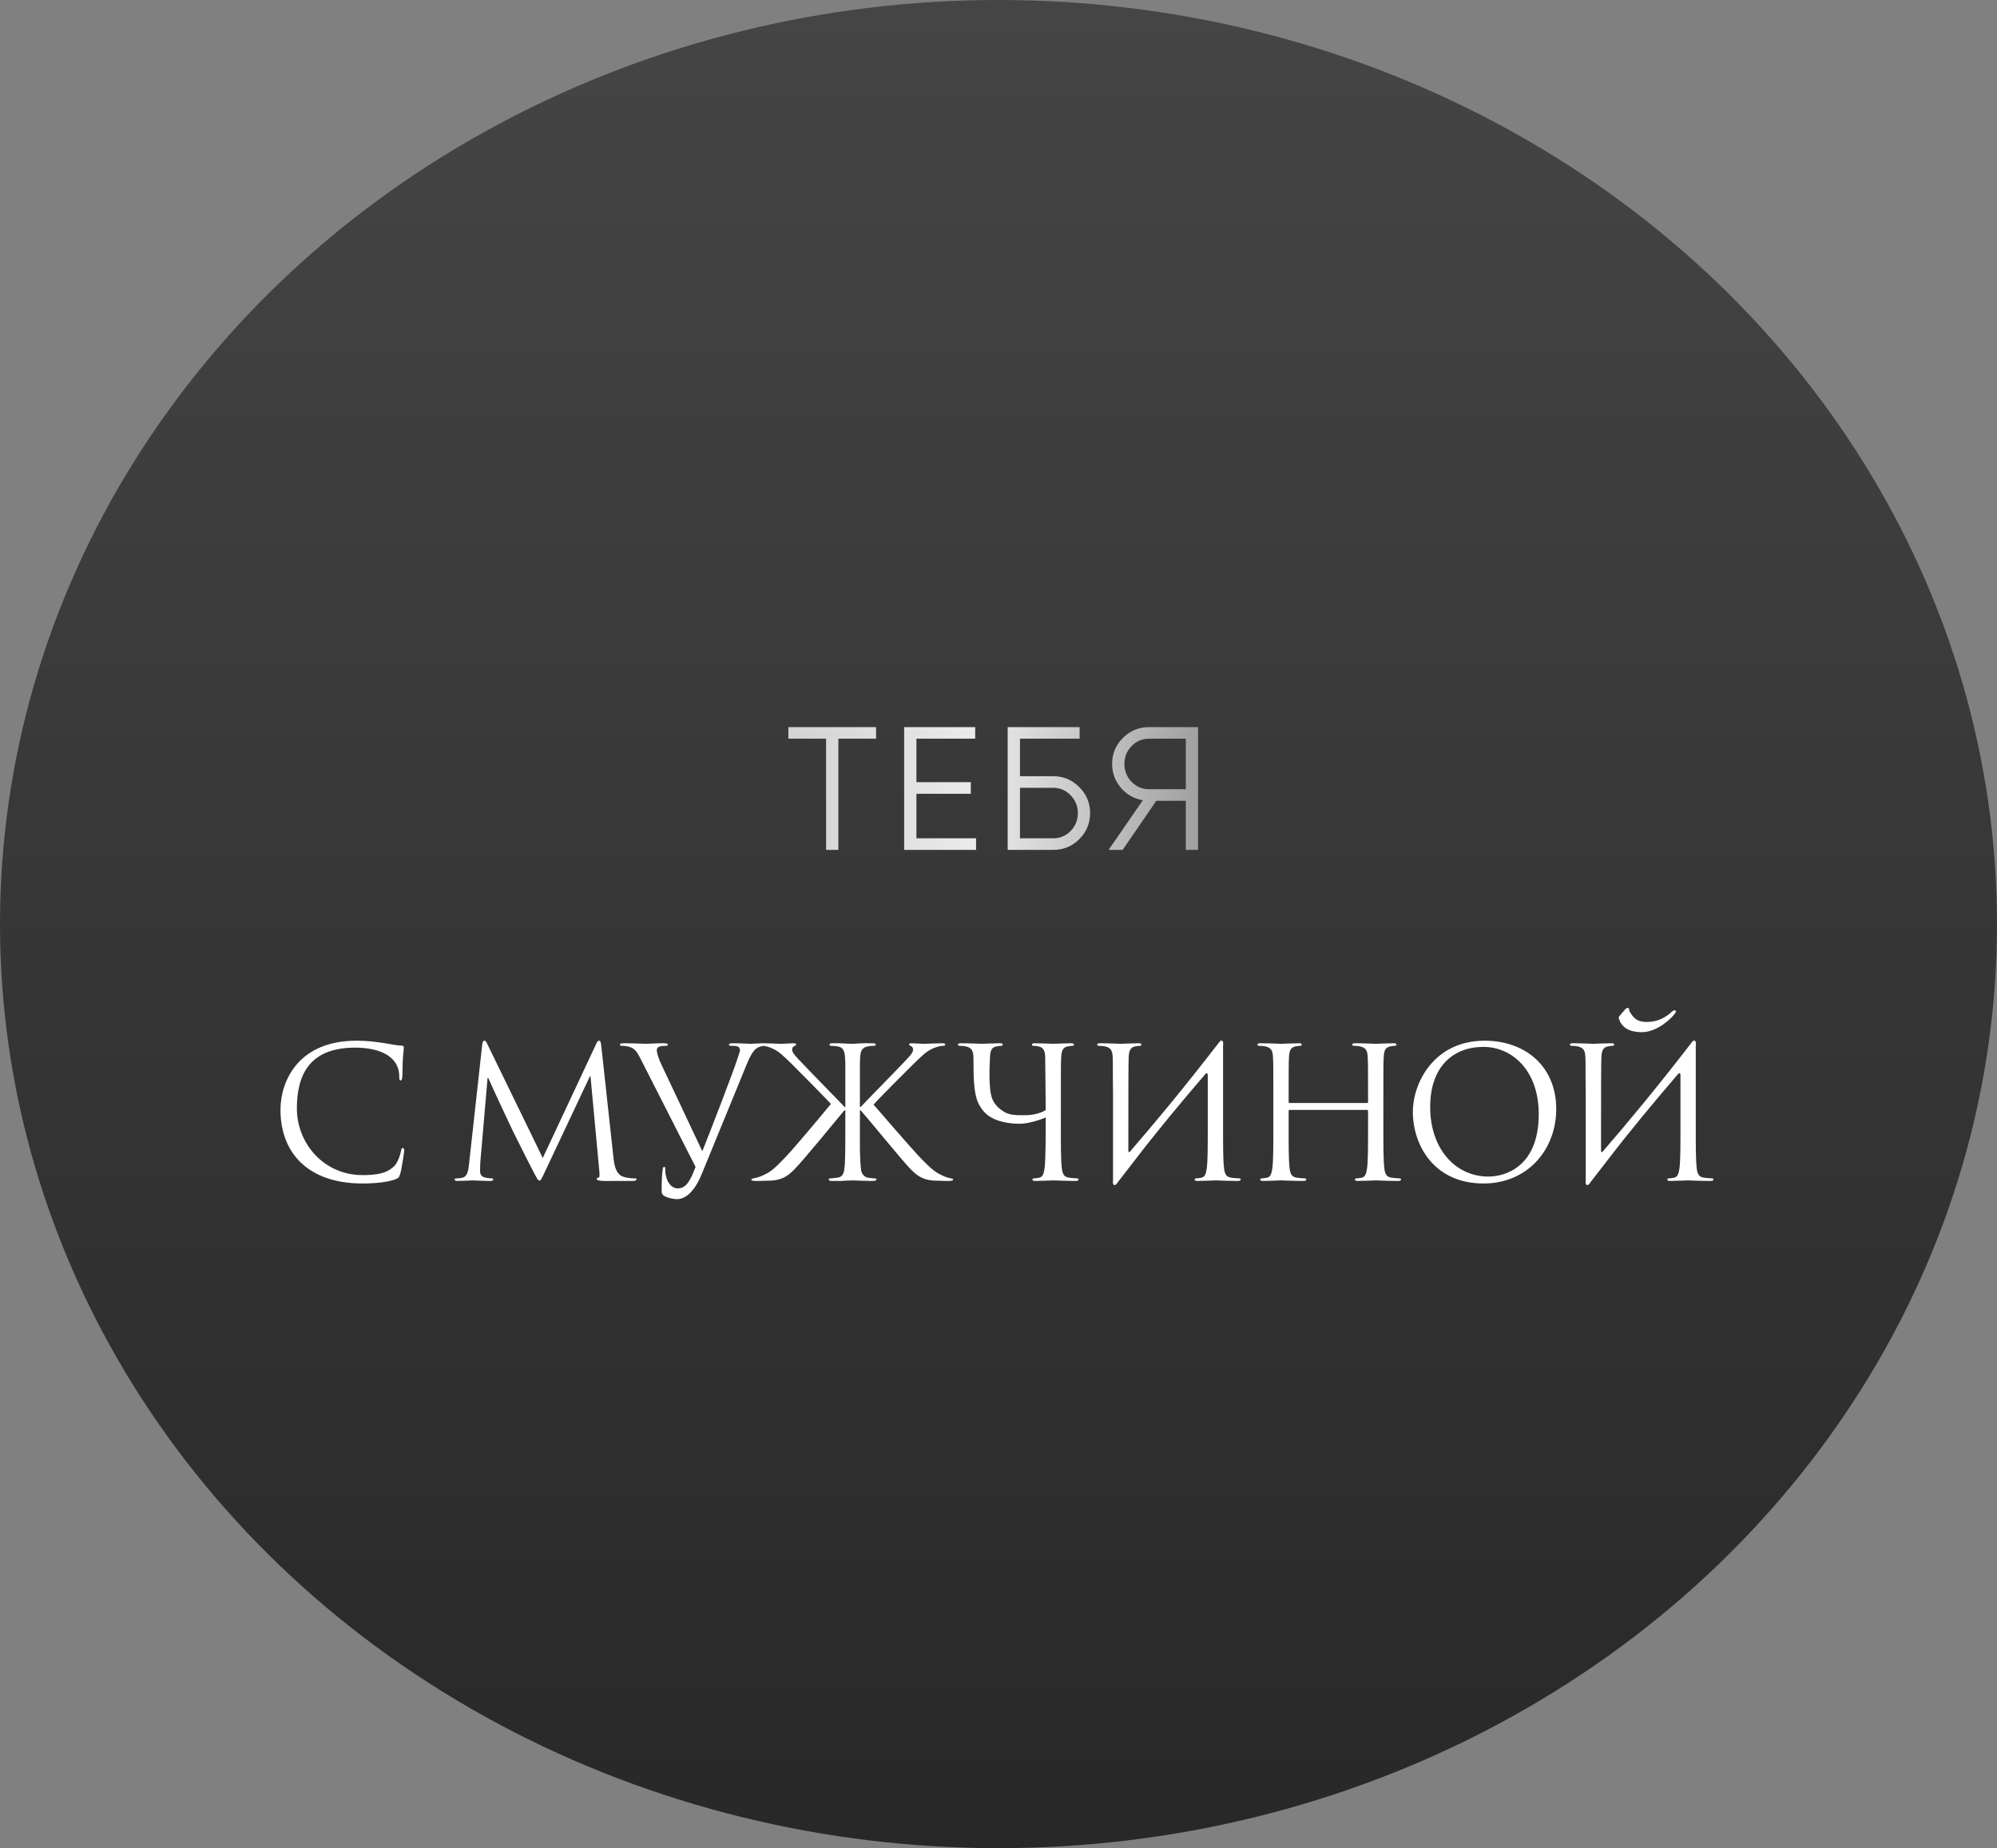 <?xml version="1.0" encoding="UTF-8"?> <svg xmlns="http://www.w3.org/2000/svg" width="296" height="274" viewBox="0 0 296 274" fill="none"><rect x="0" y="0" width="296" height="274" fill="#808080" stroke="none"/><ellipse cx="148" cy="137" rx="148" ry="137" fill="url(#paint0_linear_1919_1090)"></ellipse><path d="M53.751 175.459C45.516 175.459 41.574 170.788 41.574 164.551C41.574 160.231 44.246 154.291 52.833 154.291C56.045 154.291 58.475 155.02 59.502 155.02C59.798 155.02 59.852 155.155 59.852 155.317C59.852 155.614 59.663 156.91 59.663 158.476C59.663 159.772 59.609 160.177 59.394 160.177C59.205 160.177 59.178 159.988 59.178 159.61C59.178 156.451 56.019 155.317 52.644 155.317C45.705 155.317 44.004 159.556 44.004 164.335C44.004 169.492 47.972 174.217 53.751 174.217C55.776 174.217 57.368 173.974 58.449 172.867C59.016 172.273 59.367 171.085 59.447 170.599C59.502 170.302 59.556 170.194 59.718 170.194C59.852 170.194 59.907 170.383 59.907 170.599C59.907 170.788 59.583 173.137 59.312 174.055C59.151 174.568 59.096 174.622 58.611 174.838C57.531 175.27 55.478 175.459 53.751 175.459ZM89.117 155.02L90.926 171.598C91.034 172.57 91.223 174.082 92.384 174.46C93.167 174.703 93.869 174.703 94.139 174.703C94.274 174.703 94.355 174.73 94.355 174.838C94.355 175 94.112 175.081 93.788 175.081C93.41 175.081 92.168 175.081 91.034 175.081C90.332 175.081 89.657 175.108 89.279 175.081C88.658 175.027 88.442 174.973 88.442 174.757C88.442 174.649 88.631 174.595 88.766 174.568C88.901 174.541 88.874 173.974 88.82 173.488L87.524 159.556H87.443L80.828 173.596C80.261 174.784 80.18 175.027 79.937 175.027C79.748 175.027 79.613 174.757 79.1 173.785C78.398 172.462 76.076 167.791 75.941 167.521C75.698 167.035 72.674 160.555 72.377 159.826H72.269L71.189 172.354C71.162 172.786 71.162 173.272 71.162 173.731C71.162 174.136 71.459 174.487 71.864 174.568C72.323 174.676 72.728 174.703 72.89 174.703C72.998 174.703 73.106 174.757 73.106 174.838C73.106 175.027 72.944 175.081 72.62 175.081C71.621 175.081 70.325 175 70.109 175C69.866 175 68.57 175.081 67.841 175.081C67.571 175.081 67.382 175.027 67.382 174.838C67.382 174.757 67.517 174.703 67.652 174.703C67.868 174.703 68.057 174.703 68.462 174.622C69.353 174.46 69.434 173.407 69.542 172.381L71.486 154.777C71.54 154.48 71.621 154.291 71.783 154.291C71.945 154.291 72.053 154.399 72.188 154.696L80.45 171.679L88.388 154.723C88.496 154.48 88.604 154.291 88.793 154.291C88.982 154.291 89.063 154.507 89.117 155.02ZM103.098 173.002L95.079 157.234C94.35 155.776 94.08 155.425 93.135 155.155C92.73 155.047 92.271 155.047 92.109 155.047C91.947 155.047 91.893 154.966 91.893 154.858C91.893 154.696 92.163 154.669 92.595 154.669C93.891 154.669 95.43 154.75 95.754 154.75C96.024 154.75 97.239 154.669 98.265 154.669C98.751 154.669 98.994 154.723 98.994 154.858C98.994 154.993 98.913 155.047 98.724 155.047C98.427 155.047 97.941 155.074 97.698 155.182C97.401 155.317 97.347 155.533 97.347 155.722C97.347 156.046 97.59 156.883 98.022 157.801L104.097 170.68C105.609 166.9 108.579 159.178 109.281 157.045L109.686 155.776C109.686 155.56 109.632 155.29 109.362 155.155C109.038 155.047 108.633 155.047 108.336 155.047C108.174 155.047 108.039 155.02 108.039 154.885C108.066 154.723 108.228 154.669 108.66 154.669C109.74 154.669 110.982 154.75 111.306 154.75C111.468 154.75 112.629 154.669 113.412 154.669C113.709 154.669 113.871 154.723 113.844 154.858C113.844 154.993 113.736 155.047 113.52 155.047C113.331 155.047 112.737 155.047 112.224 155.371C111.846 155.614 111.387 156.046 110.631 157.909L104.016 174.055C103.071 176.377 101.775 177.781 100.344 177.781C99.912 177.781 98.994 177.619 98.481 177.322C98.211 177.16 98.076 176.971 98.076 176.647C98.049 175.729 98.103 174.136 98.238 173.272C98.292 173.002 98.373 173.002 98.427 173.002C98.616 173.002 98.616 173.11 98.616 173.515C98.616 174.946 99.399 176.188 100.452 176.188C101.775 176.188 102.369 174.892 103.098 173.002ZM127.565 164.119C128.024 163.606 132.911 158.638 133.883 157.585C134.639 156.802 135.341 156.1 135.341 155.641C135.341 155.317 135.206 155.155 134.99 155.074C134.855 155.02 134.747 154.966 134.747 154.858C134.747 154.723 134.882 154.669 135.071 154.669C135.611 154.669 136.448 154.75 137.096 154.75C137.231 154.75 139.013 154.669 139.688 154.669C139.985 154.669 140.093 154.723 140.093 154.858C140.093 154.993 140.039 155.047 139.823 155.047C139.418 155.047 138.851 155.182 138.311 155.425C137.204 155.911 136.61 156.586 135.395 157.747C134.72 158.395 129.752 163.39 129.482 163.768C130.535 164.983 135.017 170.167 136.07 171.274C138.284 173.623 138.743 173.866 140.039 174.433C140.876 174.784 141.281 174.676 141.281 174.865C141.281 175 141.173 175.054 140.714 175.081H140.174C139.418 175.054 138.905 175.054 138.311 175.027C136.853 174.892 136.07 174.433 135.017 173.38C133.802 172.165 128.996 166.225 127.592 164.632L127.457 164.605V167.251C127.457 168.466 127.457 169.573 127.457 170.518C127.484 171.544 127.511 172.543 127.646 173.542C127.754 174.109 128.186 174.514 128.618 174.595C129.131 174.676 129.401 174.703 129.698 174.703C129.86 174.703 129.914 174.784 129.914 174.865C129.914 174.946 129.86 174.973 129.806 175C129.617 175.108 129.293 175.081 128.969 175.081C128.159 175.081 126.593 175 126.377 175C126.269 175 125.756 175.027 125.108 175.054C125 175.054 124.865 175.081 124.757 175.081C124.406 175.081 124.055 175.081 123.785 175.081C123.623 175.081 123.434 175.081 123.272 175.081C122.975 175.081 122.84 175 122.84 174.865C122.84 174.784 122.894 174.703 123.056 174.703C123.299 174.703 123.731 174.649 124.109 174.595C124.595 174.541 124.865 174.298 125 173.947C125.027 173.866 125.081 173.704 125.108 173.596C125.162 173.083 125.243 172.651 125.243 172.084C125.297 170.896 125.297 169.195 125.297 167.251V164.605H125.162C123.758 166.306 118.952 172.165 117.737 173.38C116.684 174.433 115.901 174.892 114.443 175.027C113.849 175.054 113.336 175.054 112.58 175.081H111.932C111.473 175.054 111.338 175 111.365 174.865C111.419 174.649 111.905 174.757 112.796 174.379C114.092 173.812 114.47 173.623 116.684 171.274C117.737 170.167 121.841 165.28 123.164 163.66C122.867 163.309 118.034 158.395 117.359 157.747C116.144 156.586 115.55 155.911 114.443 155.425C113.903 155.182 113.336 155.047 112.931 155.047C112.715 155.047 112.661 154.993 112.661 154.858C112.661 154.723 112.769 154.669 113.066 154.669C113.741 154.669 115.523 154.75 115.658 154.75C116.306 154.75 117.143 154.669 117.683 154.669C117.872 154.669 118.007 154.723 118.007 154.858C118.007 154.966 117.899 155.02 117.764 155.074C117.548 155.155 117.413 155.317 117.413 155.641C117.413 156.1 118.115 156.802 118.871 157.585C119.843 158.638 124.73 163.606 125.189 164.119H125.297V162.499C125.297 159.745 125.297 158.476 125.297 157.666C125.216 156.64 125.405 155.263 124.082 155.128C123.866 155.074 123.407 155.047 123.164 155.047C123.056 155.047 122.948 154.993 122.948 154.885C122.948 154.723 123.083 154.669 123.38 154.669C123.461 154.669 123.542 154.669 123.623 154.669C123.677 154.669 123.731 154.669 123.785 154.669C123.947 154.669 124.136 154.669 124.325 154.669C125.162 154.696 125.81 154.75 126.35 154.75H126.404C127.214 154.696 128.132 154.642 128.969 154.669C129.023 154.669 129.077 154.669 129.131 154.669C129.212 154.669 129.293 154.669 129.374 154.669C129.671 154.669 129.806 154.723 129.806 154.885C129.806 154.993 129.698 155.047 129.59 155.047C129.347 155.047 128.888 155.074 128.672 155.128C127.268 155.344 127.538 156.694 127.457 157.774C127.457 158.584 127.457 159.853 127.457 162.499V164.119H127.565ZM157.243 162.499V167.251C157.243 169.843 157.243 171.976 157.378 173.11C157.459 173.893 157.621 174.487 158.431 174.595C158.809 174.649 159.403 174.703 159.646 174.703C159.808 174.703 159.862 174.784 159.862 174.865C159.862 175 159.727 175.081 159.43 175.081C157.945 175.081 156.244 175 156.109 175C155.974 175 154.273 175.081 153.463 175.081C153.166 175.081 153.031 175.027 153.031 174.865C153.031 174.784 153.085 174.703 153.247 174.703C153.49 174.703 153.814 174.649 154.057 174.595C154.597 174.487 154.732 173.893 154.84 173.11C154.975 171.976 155.002 168.952 155.002 165.658C154.678 165.847 152.545 166.603 151.222 166.603C150.628 166.603 148.927 166.576 147.496 165.955C146.497 165.523 145.795 164.983 145.12 163.768C144.526 162.715 144.337 160.879 144.31 158.989L144.283 156.667C144.229 155.749 144.013 155.317 143.122 155.128C142.906 155.074 142.447 155.047 142.204 155.047C142.096 155.047 141.988 154.993 141.988 154.885C141.988 154.723 142.123 154.669 142.42 154.669C143.635 154.669 145.282 154.75 145.525 154.75C145.768 154.75 147.388 154.669 148.198 154.669C148.495 154.669 148.63 154.723 148.63 154.885C148.63 154.993 148.522 155.047 148.414 155.047C148.225 155.047 148.063 155.074 147.739 155.128C147.01 155.236 146.794 155.722 146.74 156.667L146.659 158.827C146.659 160.474 146.713 162.094 147.118 163.012C147.523 163.903 148.144 164.389 148.765 164.794C149.71 165.415 150.952 165.334 151.924 165.334C152.788 165.334 154.03 165.172 155.002 164.578L154.921 156.667C154.894 155.749 154.597 155.29 154.003 155.155C153.706 155.074 153.355 155.047 153.166 155.047C153.058 155.047 152.95 154.993 152.95 154.885C152.95 154.723 153.085 154.669 153.382 154.669C154.273 154.669 155.974 154.75 156.109 154.75C156.244 154.75 157.945 154.669 158.755 154.669C159.052 154.669 159.187 154.723 159.187 154.885C159.187 154.993 159.079 155.047 158.971 155.047C158.782 155.047 158.62 155.074 158.296 155.128C157.567 155.263 157.351 155.722 157.297 156.667C157.243 157.531 157.243 158.287 157.243 162.499ZM164.978 174.919V162.499C164.924 158.287 164.978 157.531 164.924 156.667C164.87 155.749 164.654 155.317 163.763 155.128C163.547 155.074 163.088 155.047 162.845 155.047C162.737 155.047 162.629 154.993 162.629 154.885C162.629 154.723 162.764 154.669 163.061 154.669C164.276 154.669 165.977 154.75 166.112 154.75C166.247 154.75 167.948 154.669 168.758 154.669C169.055 154.669 169.19 154.723 169.19 154.885C169.19 154.993 169.082 155.047 168.974 155.047C168.785 155.047 168.623 155.074 168.299 155.128C167.57 155.263 167.354 155.722 167.3 156.667C167.246 157.531 167.246 161.716 167.246 170.626C167.246 170.842 167.381 170.869 167.489 170.734C171.323 166.279 175.103 161.77 180.638 154.615C180.989 154.048 181.421 154.156 181.286 155.047C181.286 157.531 181.286 158.881 181.286 162.499V167.251C181.286 169.843 181.286 171.976 181.421 173.11C181.502 173.893 181.664 174.487 182.474 174.595C182.852 174.649 183.446 174.703 183.689 174.703C183.851 174.703 183.905 174.784 183.905 174.865C183.905 175 183.77 175.081 183.473 175.081C181.988 175.081 180.287 175 180.152 175C180.017 175 178.316 175.081 177.506 175.081C177.209 175.081 177.074 175.027 177.074 174.865C177.074 174.784 177.128 174.703 177.29 174.703C177.533 174.703 177.857 174.649 178.1 174.595C178.64 174.487 178.775 173.893 178.883 173.11C179.018 171.976 179.018 169.843 179.018 167.251V159.448C179.018 159.124 178.883 158.962 178.64 159.259C175.076 163.417 171.539 167.656 168.191 172.03L165.95 174.919L165.626 175.351C165.275 175.918 164.843 175.81 164.978 174.919ZM205.045 162.499V167.251C205.045 169.843 205.045 171.976 205.18 173.11C205.261 173.893 205.423 174.487 206.233 174.595C206.611 174.649 207.205 174.703 207.448 174.703C207.61 174.703 207.664 174.784 207.664 174.865C207.664 175 207.529 175.081 207.232 175.081C205.747 175.081 204.046 175 203.911 175C203.776 175 202.075 175.081 201.265 175.081C200.968 175.081 200.833 175.027 200.833 174.865C200.833 174.784 200.887 174.703 201.049 174.703C201.292 174.703 201.616 174.649 201.859 174.595C202.399 174.487 202.534 173.893 202.642 173.11C202.777 171.976 202.777 169.843 202.777 167.251V164.713C202.777 164.605 202.696 164.551 202.615 164.551H191.167C191.086 164.551 191.005 164.578 191.005 164.713V167.251C191.005 169.843 191.005 171.976 191.14 173.11C191.221 173.893 191.383 174.487 192.193 174.595C192.571 174.649 193.165 174.703 193.408 174.703C193.57 174.703 193.624 174.784 193.624 174.865C193.624 175 193.489 175.081 193.192 175.081C191.707 175.081 190.006 175 189.871 175C189.736 175 188.035 175.081 187.225 175.081C186.928 175.081 186.793 175.027 186.793 174.865C186.793 174.784 186.847 174.703 187.009 174.703C187.252 174.703 187.576 174.649 187.819 174.595C188.359 174.487 188.494 173.893 188.602 173.11C188.737 171.976 188.737 169.843 188.737 167.251V162.499C188.737 158.287 188.737 157.531 188.683 156.667C188.629 155.749 188.413 155.317 187.522 155.128C187.306 155.074 186.847 155.047 186.604 155.047C186.496 155.047 186.388 154.993 186.388 154.885C186.388 154.723 186.523 154.669 186.82 154.669C188.035 154.669 189.736 154.75 189.871 154.75C190.006 154.75 191.707 154.669 192.517 154.669C192.814 154.669 192.949 154.723 192.949 154.885C192.949 154.993 192.841 155.047 192.733 155.047C192.544 155.047 192.382 155.074 192.058 155.128C191.329 155.263 191.113 155.722 191.059 156.667C191.005 157.531 191.005 158.584 191.005 162.796V163.363C191.005 163.498 191.086 163.525 191.167 163.525H202.615C202.696 163.525 202.777 163.498 202.777 163.363V162.796C202.777 158.584 202.777 157.531 202.723 156.667C202.669 155.749 202.453 155.317 201.562 155.128C201.346 155.074 200.887 155.047 200.644 155.047C200.536 155.047 200.428 154.993 200.428 154.885C200.428 154.723 200.563 154.669 200.86 154.669C202.075 154.669 203.776 154.75 203.911 154.75C204.046 154.75 205.747 154.669 206.557 154.669C206.854 154.669 206.989 154.723 206.989 154.885C206.989 154.993 206.881 155.047 206.773 155.047C206.584 155.047 206.422 155.074 206.098 155.128C205.369 155.263 205.153 155.722 205.099 156.667C205.045 157.531 205.045 158.287 205.045 162.499ZM209.418 164.848C209.418 160.474 212.604 154.291 220.056 154.291C226.131 154.291 230.667 158.125 230.667 164.416C230.667 170.464 226.401 175.459 219.894 175.459C212.496 175.459 209.418 169.708 209.418 164.848ZM211.983 164.092C211.983 170.383 215.763 174.433 220.623 174.433C223.053 174.433 228.075 173.029 228.075 165.172C228.075 158.692 224.133 155.209 219.867 155.209C215.358 155.209 211.983 158.179 211.983 164.092ZM235.042 174.919V162.499C234.988 158.287 235.042 157.531 234.988 156.667C234.934 155.749 234.718 155.317 233.827 155.128C233.611 155.074 233.152 155.047 232.909 155.047C232.801 155.047 232.693 154.993 232.693 154.885C232.693 154.723 232.828 154.669 233.125 154.669C234.34 154.669 236.041 154.75 236.176 154.75C236.311 154.75 238.012 154.669 238.822 154.669C239.119 154.669 239.254 154.723 239.254 154.885C239.254 154.993 239.146 155.047 239.038 155.047C238.849 155.047 238.687 155.074 238.363 155.128C237.634 155.263 237.418 155.722 237.364 156.667C237.31 157.531 237.31 161.716 237.31 170.626C237.31 170.842 237.445 170.869 237.553 170.734C241.387 166.279 245.167 161.77 250.702 154.615C251.053 154.048 251.485 154.156 251.35 155.047C251.35 157.531 251.35 158.881 251.35 162.499V167.251C251.35 169.843 251.35 171.976 251.485 173.11C251.566 173.893 251.728 174.487 252.538 174.595C252.916 174.649 253.51 174.703 253.753 174.703C253.915 174.703 253.969 174.784 253.969 174.865C253.969 175 253.834 175.081 253.537 175.081C252.052 175.081 250.351 175 250.216 175C250.081 175 248.38 175.081 247.57 175.081C247.273 175.081 247.138 175.027 247.138 174.865C247.138 174.784 247.192 174.703 247.354 174.703C247.597 174.703 247.921 174.649 248.164 174.595C248.704 174.487 248.839 173.893 248.947 173.11C249.082 171.976 249.082 169.843 249.082 167.251V159.448C249.082 159.124 248.947 158.962 248.704 159.259C245.14 163.417 241.603 167.656 238.255 172.03C237.553 172.921 236.824 173.893 236.014 174.919L235.69 175.351C235.339 175.918 234.907 175.81 235.042 174.919ZM240.01 150.673L240.901 149.62C241.009 149.512 241.144 149.431 241.225 149.431C241.252 149.431 241.36 149.458 241.441 149.512C241.522 149.593 241.441 149.809 241.495 149.863C242.251 151.267 243.007 151.537 244.276 151.51C245.896 151.456 247.003 150.727 247.732 150.052C247.948 149.863 248.137 149.782 248.218 149.782C248.326 149.782 248.38 149.836 248.407 149.944C248.407 150.052 248.353 150.133 248.272 150.241C247.705 151.051 245.653 152.941 243.52 153.022C242.305 153.049 240.496 152.806 239.956 151.024C239.902 150.889 239.929 150.754 240.01 150.673Z" fill="white"></path><path d="M129.854 107.8V109.516H124.264V126H122.444V109.516H116.854V107.8H129.854ZM135.835 124.284H144.675V126H134.015V107.8H144.545V109.516H135.835V115.964H143.895V117.68H135.835V124.284ZM156.122 115.08C157.63 115.08 158.913 115.617 159.97 116.692C161.045 117.767 161.582 119.049 161.582 120.54C161.582 122.048 161.045 123.339 159.97 124.414C158.913 125.471 157.63 126 156.122 126H149.362V107.8H160.022V109.516H151.182V115.08H156.122ZM156.122 124.284C157.127 124.284 157.985 123.92 158.696 123.192C159.407 122.464 159.762 121.58 159.762 120.54C159.762 119.517 159.407 118.642 158.696 117.914C157.985 117.169 157.127 116.796 156.122 116.796H151.182V124.284H156.122ZM177.583 107.8V126H175.763V118.72H171.395L166.403 126H164.323L169.393 118.642C168.093 118.417 167.01 117.801 166.143 116.796C165.276 115.773 164.843 114.595 164.843 113.26C164.843 111.752 165.372 110.469 166.429 109.412C167.504 108.337 168.795 107.8 170.303 107.8H177.583ZM170.303 117.004H175.763V109.516H170.303C169.298 109.516 168.44 109.88 167.729 110.608C167.018 111.336 166.663 112.22 166.663 113.26C166.663 114.283 167.018 115.167 167.729 115.912C168.44 116.64 169.298 117.004 170.303 117.004Z" fill="url(#paint1_linear_1919_1090)"></path><defs><linearGradient id="paint0_linear_1919_1090" x1="148" y1="0" x2="148" y2="274" gradientUnits="userSpaceOnUse"><stop stop-color="#454545"></stop><stop offset="1" stop-color="#282828"></stop></linearGradient><linearGradient id="paint1_linear_1919_1090" x1="108" y1="117.5" x2="188" y2="117.5" gradientUnits="userSpaceOnUse"><stop stop-color="white" stop-opacity="0.74"></stop><stop offset="0.464" stop-color="white" stop-opacity="0.9"></stop><stop offset="0.893" stop-color="white" stop-opacity="0.5"></stop></linearGradient></defs></svg> 